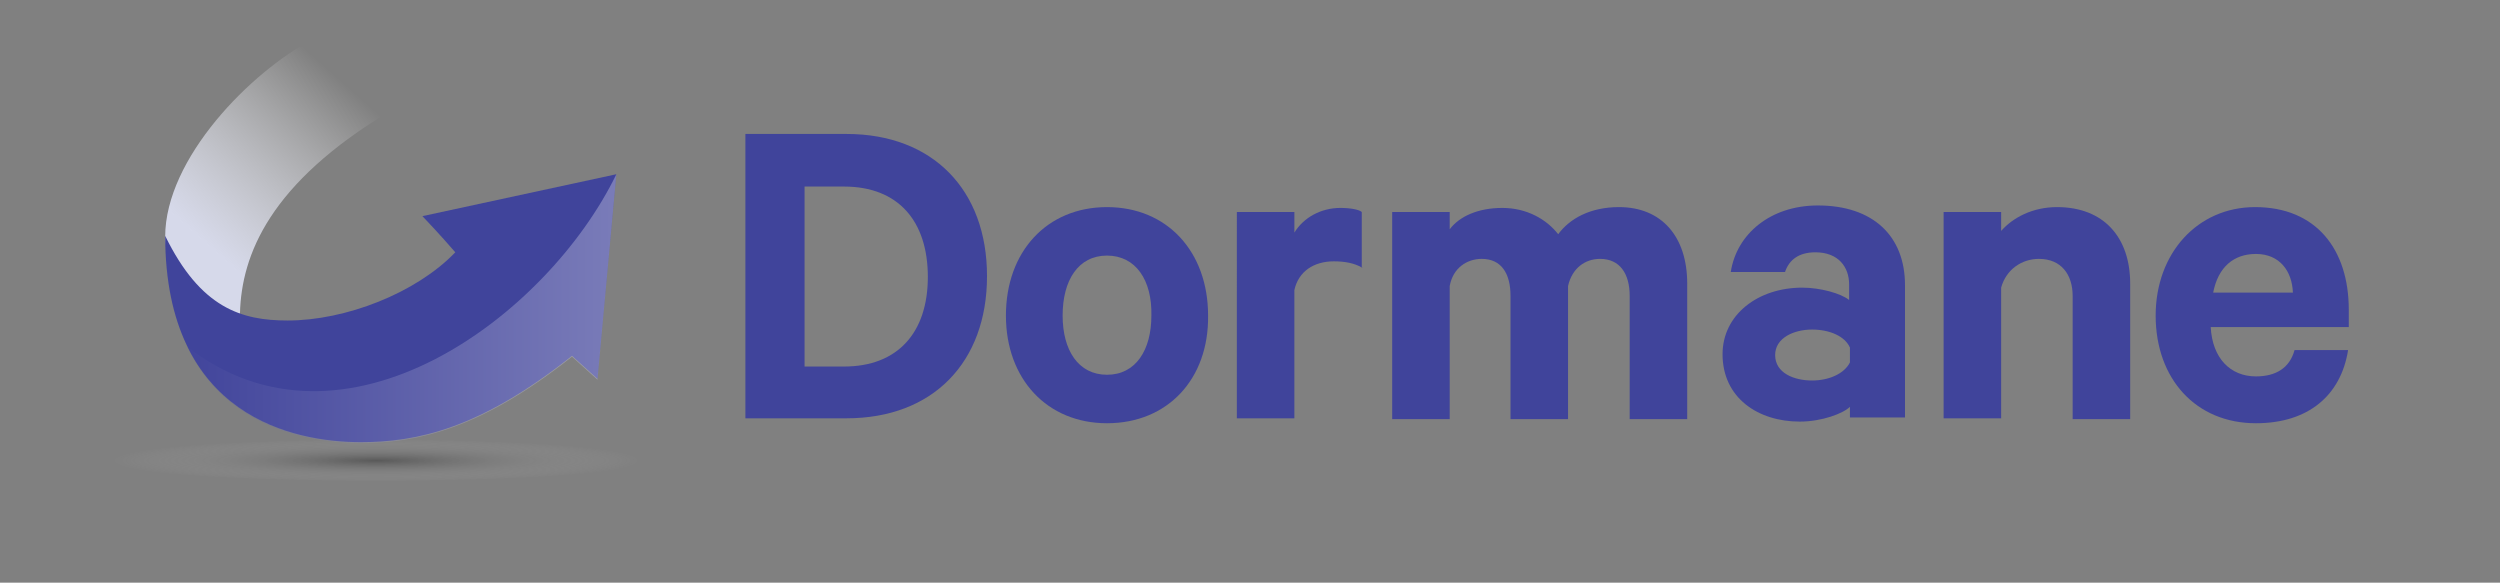 <?xml version="1.0" encoding="utf-8"?>
<!-- Generator: Adobe Illustrator 25.2.1, SVG Export Plug-In . SVG Version: 6.00 Build 0)  -->
<svg version="1.1" id="Calque_1" xmlns="http://www.w3.org/2000/svg" xmlns:xlink="http://www.w3.org/1999/xlink" x="0px" y="0px"
	 viewBox="0 0 304.2 70.9" style="enable-background:new 0 0 304.2 70.9;" xml:space="preserve">
<rect x="0" y="0" width="304.2" height="70.9" fill="#808080" stroke="none"/>
<style type="text/css">
	.st0{opacity:0.3;fill:url(#SVGID_1_);}
	.st1{fill:url(#SVGID_2_);}
	.st2{fill:#40449B;}
	.st3{opacity:0.3;fill:url(#SVGID_3_);}
</style>
<g>
	
		<radialGradient id="SVGID_1_" cx="45.792" cy="56.643" r="32.425" gradientTransform="matrix(1 0 0 8.172760e-02 0 51.413)" gradientUnits="userSpaceOnUse">
		<stop  offset="0" style="stop-color:#000000"/>
		<stop  offset="1" style="stop-color:#FFFFFF;stop-opacity:0"/>
	</radialGradient>
	<ellipse class="st0" cx="45.8" cy="56" rx="33.7" ry="2.5"/>
	<linearGradient id="SVGID_2_" gradientUnits="userSpaceOnUse" x1="25.328" y1="29.915" x2="42.48" y2="10.608">
		<stop  offset="0" style="stop-color:#D6D9EA"/>
		<stop  offset="1" style="stop-color:#FFFFFF;stop-opacity:0"/>
	</linearGradient>
	<path class="st1" d="M20.1,28.8c0-9.5,10.4-20.1,18.1-24.1c3.4,3.2,9.3,8.8,9.3,8.8c-14.7,8.8-18.1,17.5-18.3,24.6
		s-8.2-1.7-8.5-3.8C20.4,32.3,20.1,28.7,20.1,28.8z"/>
	<path class="st2" d="M51.4,26.3L75,21.2l-2.3,24.9l-3.1-2.8c-11.2,8.9-18.9,10.5-25.7,10.5c-8,0-23.8-3-23.8-25.1
		C24.4,37.5,29.4,39,35,39c7,0,15.6-3.3,20.4-8.3C53.6,28.6,51.4,26.3,51.4,26.3z"/>
	<path class="st2" d="M90.7,16.3H103c10.5,0,17.1,6.8,17.1,17.3s-6.6,17.3-17.1,17.3H90.7V16.3z M102.7,44.6
		c6.6,0,10.2-4.2,10.2-10.9c0-6.8-3.6-11-10.2-11h-4.8v21.9H102.7z"/>
	<path class="st2" d="M134.7,51.5c-7.3,0-12.3-5.4-12.3-13.1c0-7.8,5-13.2,12.3-13.2s12.3,5.4,12.3,13.2
		C147.1,46.1,142.1,51.5,134.7,51.5z M134.7,31.1c-3.5,0-5.4,3-5.4,7.3c0,4.2,1.9,7.2,5.4,7.2s5.4-3,5.4-7.2
		C140.2,34.1,138.2,31.1,134.7,31.1z"/>
	<path class="st2" d="M165.8,32.6c-1-0.6-2.2-0.8-3.5-0.8c-2.4,0-4.3,1.2-4.8,3.5v15.6h-7V25.8h7v2.5c1.1-1.8,3.2-3,5.6-3
		c1.2,0,2.3,0.2,2.6,0.5V32.6z"/>
	<path class="st2" d="M197,25.2c5.2,0,8.3,3.6,8.3,9.3v16.5h-7V36c0-2.7-1.2-4.5-3.6-4.5c-1.8,0-3.4,1.1-3.9,3.3v16.2h-7V36
		c0-2.7-1.1-4.5-3.5-4.5c-1.8,0-3.5,1.1-3.9,3.3v16.2h-7V25.8h7v2.1c1.2-1.6,3.5-2.6,6.4-2.6c3,0,5.4,1.4,6.8,3.2
		C191,26.6,193.5,25.2,197,25.2z"/>
	<path class="st2" d="M225.1,50.9v-1.4c-0.8,0.8-3.4,1.8-6.1,1.8c-5.1,0-9.4-2.9-9.4-8.2c0-4.8,4.3-8.1,9.7-8.1
		c2.2,0,4.7,0.7,5.7,1.5v-1.9c0-2.1-1.3-3.9-4.1-3.9c-2,0-3.2,0.9-3.7,2.4h-6.6c0.7-4.6,4.8-8.1,10.6-8.1c6.7,0,10.6,3.7,10.6,9.7
		v16.1H225.1z M225.1,42.3c-0.6-1.4-2.5-2.2-4.6-2.2c-2.2,0-4.5,1-4.5,3.1c0,2.2,2.3,3.1,4.5,3.1c2,0,3.9-0.8,4.6-2.2V42.3z"/>
	<path class="st2" d="M236.5,25.8h7v2.3c1.4-1.6,3.8-2.9,6.8-2.9c5.7,0,8.9,3.7,8.9,9.3v16.5h-7V36c0-2.6-1.4-4.5-4.1-4.5
		c-2.1,0-4,1.3-4.6,3.5v15.9h-7V25.8z"/>
	<path class="st2" d="M285.7,42.7c-0.9,5.4-4.8,8.8-11.2,8.8c-7.3,0-12.2-5.4-12.2-13.1c0-7.6,5.1-13.2,12.1-13.2
		c7.4,0,11.4,5.1,11.4,12.5v2.1h-16.8c0.2,3.8,2.4,6,5.5,6c2.4,0,4.1-1,4.7-3.2H285.7z M269.3,35.6h9.7c-0.1-2.6-1.6-4.7-4.5-4.7
		C271.8,30.9,269.9,32.5,269.3,35.6z"/>
	<linearGradient id="SVGID_3_" gradientUnits="userSpaceOnUse" x1="22.817" y1="37.541" x2="74.972" y2="37.541">
		<stop  offset="0" style="stop-color:#45499E"/>
		<stop  offset="1" style="stop-color:#FFFFFF"/>
	</linearGradient>
	<path class="st3" d="M22.8,42.2c4.8,10,15.1,11.7,21.1,11.7c6.8,0,14.5-1.6,25.7-10.5l3.1,2.8L75,21.2C66.6,38.5,41.8,57,22.8,42.2
		z"/>
</g>
</svg>
